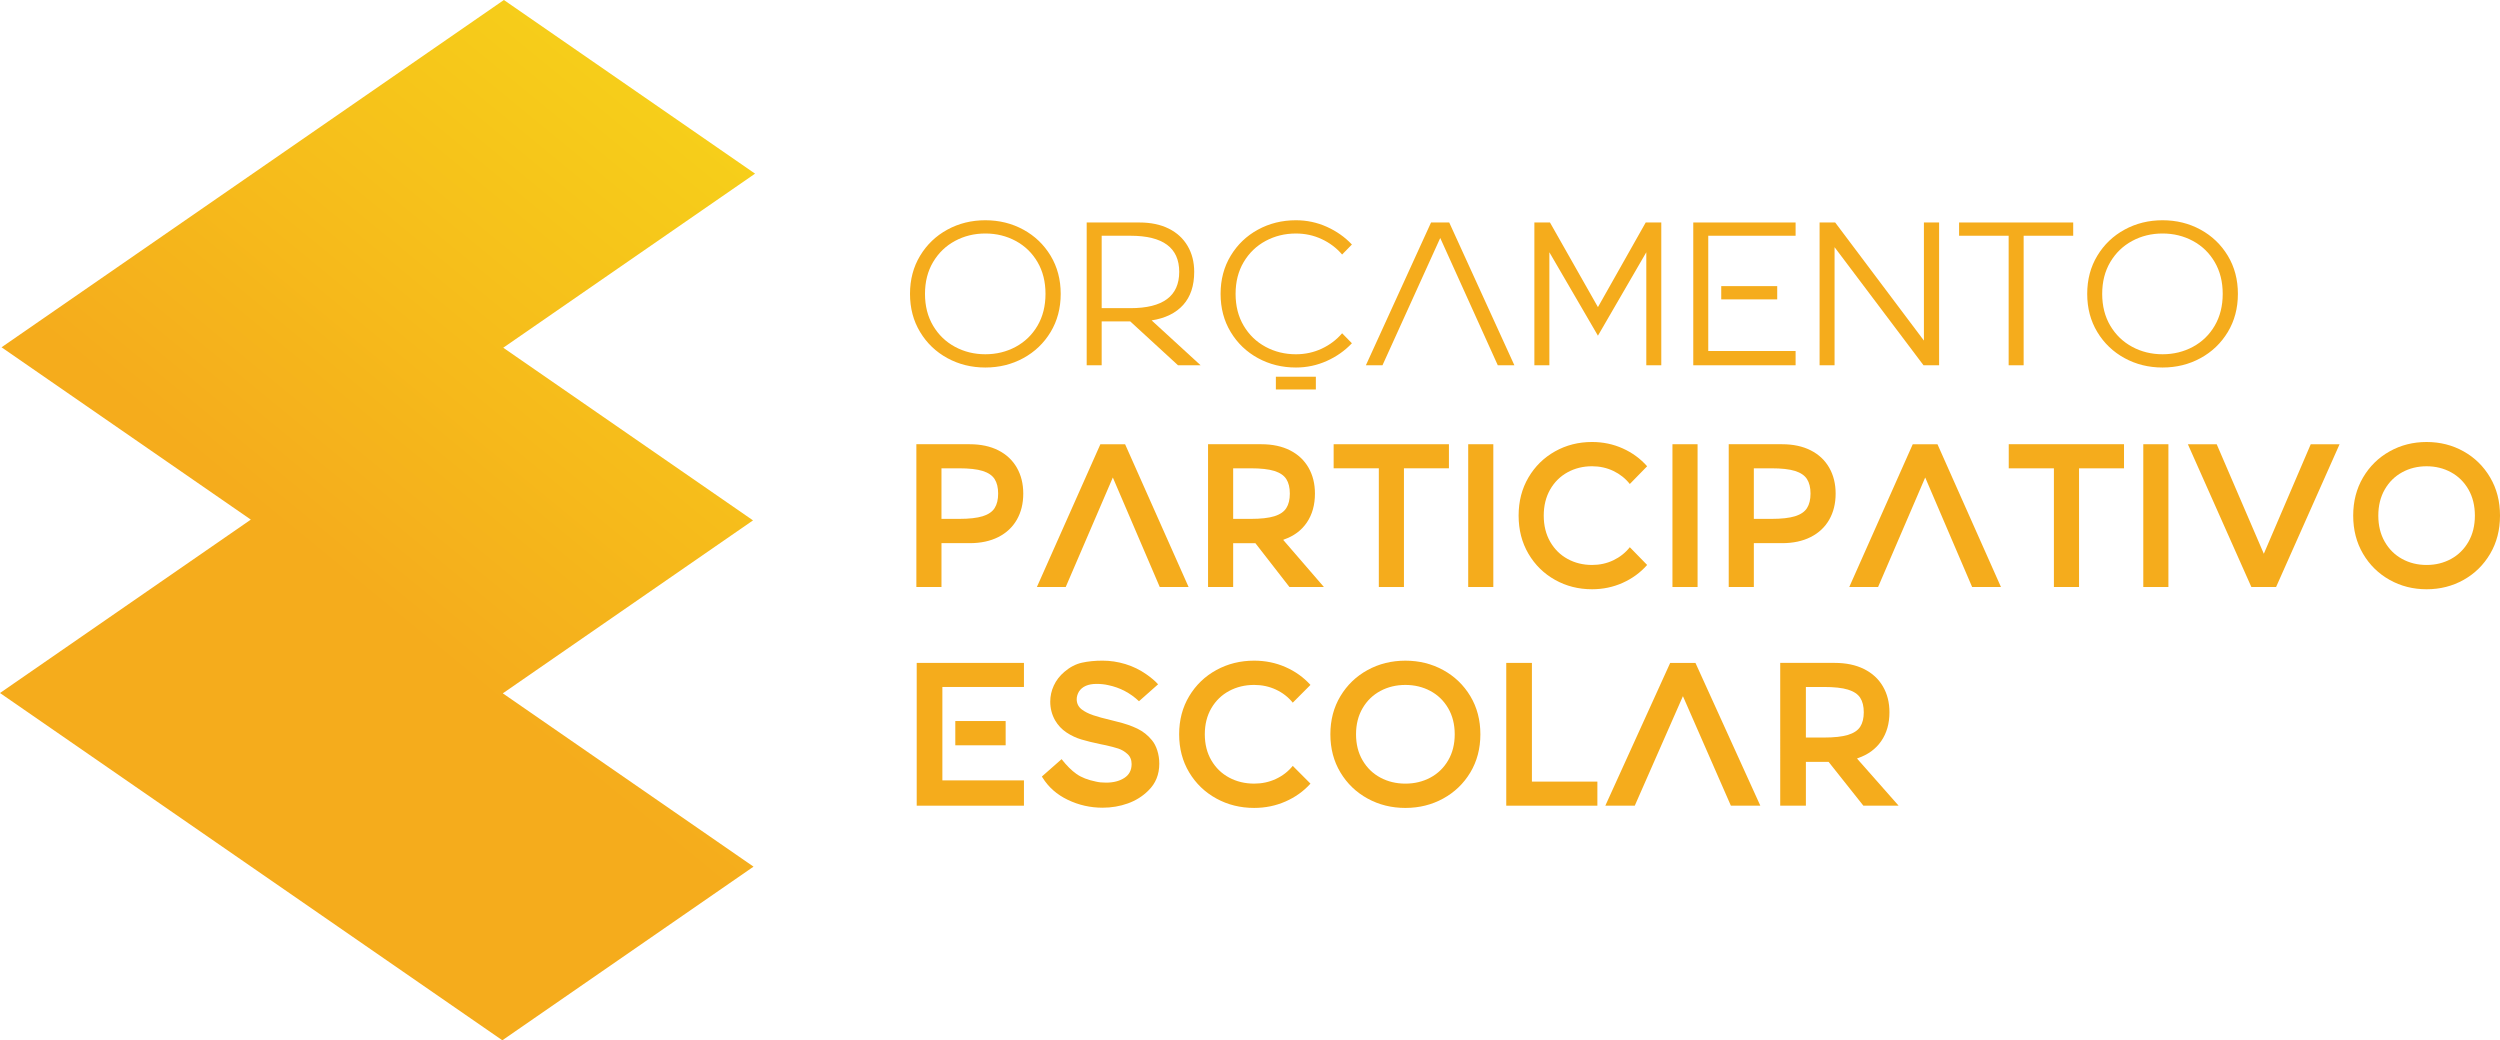 <?xml version="1.0" encoding="utf-8"?>
<!-- Generator: Adobe Illustrator 15.1.0, SVG Export Plug-In . SVG Version: 6.00 Build 0)  -->
<!DOCTYPE svg PUBLIC "-//W3C//DTD SVG 1.1//EN" "http://www.w3.org/Graphics/SVG/1.1/DTD/svg11.dtd">
<svg version="1.1" id="Layer_1" xmlns="http://www.w3.org/2000/svg" xmlns:xlink="http://www.w3.org/1999/xlink" x="0px" y="0px"
	 width="269.634px" height="112.198px" viewBox="0 0 269.634 112.198" enable-background="new 0 0 269.634 112.198"
	 xml:space="preserve">
<g>
	<linearGradient id="SVGID_1_" gradientUnits="userSpaceOnUse" x1="40.73" y1="65.448" x2="92.166" y2="2.739">
		<stop  offset="0" style="stop-color:#F5AC1C"/>
		<stop  offset="1" style="stop-color:#F7D919"/>
	</linearGradient>
	<polygon fill="url(#SVGID_1_)" points="81.215,56.125 54.277,37.503 81.436,18.729 54.346,0 0.166,37.456 27.052,56.042 0,74.744 
		54.179,112.198 81.27,93.471 54.23,74.779 	"/>
	<g>
		<path fill="#F5AC1C" d="M113.313,35.81c-0.727,1.202-1.707,2.142-2.943,2.815c-1.236,0.676-2.601,1.013-4.096,1.013
			c-1.494,0-2.859-0.337-4.096-1.013c-1.236-0.674-2.217-1.613-2.941-2.815c-0.727-1.202-1.09-2.574-1.09-4.114
			s0.363-2.911,1.09-4.113c0.725-1.203,1.705-2.142,2.941-2.816c1.236-0.674,2.602-1.012,4.096-1.012
			c1.495,0,2.859,0.338,4.096,1.012c1.236,0.675,2.217,1.613,2.943,2.816c0.725,1.202,1.088,2.573,1.088,4.113
			S114.037,34.607,113.313,35.81z M111.9,28.264c-0.575-0.982-1.358-1.742-2.35-2.277c-0.992-0.535-2.084-0.803-3.277-0.803
			c-1.192,0-2.285,0.268-3.276,0.803s-1.778,1.295-2.36,2.277s-0.873,2.127-0.873,3.432c0,1.306,0.291,2.449,0.873,3.432
			c0.582,0.983,1.369,1.742,2.36,2.277s2.084,0.803,3.276,0.803c1.193,0,2.285-0.268,3.277-0.803
			c0.991-0.535,1.774-1.294,2.35-2.277c0.574-0.982,0.861-2.126,0.861-3.432C112.762,30.391,112.475,29.246,111.9,28.264z"/>
		<path fill="#F5AC1C" d="M127.614,32.883c-0.79,0.881-1.926,1.438-3.405,1.673l5.281,4.84h-2.437l-5.151-4.729h-3.083v4.729h-1.616
			V23.996h5.69c1.222,0,2.274,0.219,3.157,0.659c0.885,0.44,1.563,1.063,2.037,1.87c0.475,0.807,0.712,1.738,0.712,2.794
			C128.8,30.815,128.404,32.004,127.614,32.883z M121.924,25.426h-3.104v7.81h3.104c3.506,0,5.26-1.306,5.26-3.916
			C127.184,26.724,125.43,25.426,121.924,25.426z"/>
		<path fill="#F5AC1C" d="M143.092,38.934c-1.049,0.469-2.156,0.704-3.32,0.704c-1.494,0-2.859-0.337-4.096-1.013
			c-1.236-0.674-2.217-1.613-2.941-2.815c-0.727-1.202-1.09-2.574-1.09-4.114s0.363-2.911,1.09-4.113
			c0.725-1.203,1.705-2.142,2.941-2.816c1.236-0.674,2.602-1.012,4.096-1.012c1.164,0,2.271,0.234,3.32,0.703
			c1.049,0.471,1.954,1.107,2.716,1.914l-1.056,1.078c-0.604-0.703-1.337-1.258-2.199-1.66c-0.862-0.404-1.789-0.605-2.781-0.605
			c-1.192,0-2.285,0.268-3.276,0.803s-1.778,1.295-2.36,2.277s-0.873,2.127-0.873,3.432c0,1.306,0.291,2.449,0.873,3.432
			c0.582,0.983,1.369,1.742,2.36,2.277s2.084,0.803,3.276,0.803c0.992,0,1.919-0.201,2.781-0.604s1.596-0.957,2.199-1.661
			l1.056,1.078C145.046,37.826,144.141,38.465,143.092,38.934z"/>
		<path fill="#F5AC1C" d="M161.542,39.396l-6.207-13.728l-6.23,13.728h-1.789l7.027-15.399h1.961l7.027,15.399H161.542z"/>
		<path fill="#F5AC1C" d="M179.175,39.396h-1.615V27.207l-5.217,8.998l-5.238-8.998v12.188h-1.617V23.996h1.682l5.174,9.129
			l5.152-9.129h1.68V39.396z"/>
		<path fill="#F5AC1C" d="M182.625,39.396V23.996h11.037v1.43h-9.42v12.43h9.42v1.54H182.625z M191.679,32.289h-6.037v-1.43h6.037
			V32.289z"/>
		<path fill="#F5AC1C" d="M209.14,39.396h-1.682l-9.594-12.737v12.737h-1.615V23.996h1.682l9.57,12.737V23.996h1.639V39.396z"/>
		<path fill="#F5AC1C" d="M218.257,25.426v13.97h-1.617v-13.97h-5.346v-1.43h12.309v1.43H218.257z"/>
		<path fill="#F5AC1C" d="M240.277,35.81c-0.727,1.202-1.707,2.142-2.943,2.815c-1.234,0.676-2.6,1.013-4.096,1.013
			c-1.494,0-2.859-0.337-4.096-1.013c-1.234-0.674-2.217-1.613-2.941-2.815c-0.727-1.202-1.088-2.574-1.088-4.114
			s0.361-2.911,1.088-4.113c0.725-1.203,1.707-2.142,2.941-2.816c1.236-0.674,2.602-1.012,4.096-1.012
			c1.496,0,2.861,0.338,4.096,1.012c1.236,0.675,2.217,1.613,2.943,2.816c0.725,1.202,1.088,2.573,1.088,4.113
			S241.001,34.607,240.277,35.81z M238.865,28.264c-0.574-0.982-1.357-1.742-2.35-2.277s-2.084-0.803-3.277-0.803
			c-1.191,0-2.283,0.268-3.275,0.803s-1.779,1.295-2.361,2.277s-0.873,2.127-0.873,3.432c0,1.306,0.291,2.449,0.873,3.432
			c0.582,0.983,1.369,1.742,2.361,2.277s2.084,0.803,3.275,0.803c1.193,0,2.285-0.268,3.277-0.803s1.775-1.294,2.35-2.277
			c0.574-0.982,0.863-2.126,0.863-3.432C239.728,30.391,239.439,29.246,238.865,28.264z"/>
	</g>
	<g>
		<path fill="#F5AC1C" d="M98.87,86.896V71.496h11.566v2.596h-8.798v10.076h8.798v2.728H98.87z M108.463,80.383h-5.43v-2.617h5.43
			V80.383z"/>
		<path fill="#F5AC1C" d="M116.102,83.475c0.529,0.374,1.23,0.648,2.104,0.824c0.301,0.074,0.665,0.111,1.094,0.111
			c0.787,0,1.441-0.169,1.964-0.507c0.522-0.337,0.784-0.836,0.784-1.495c0-0.455-0.15-0.818-0.451-1.09s-0.63-0.465-0.987-0.583
			c-0.358-0.117-0.802-0.234-1.331-0.353l-0.536-0.109c-0.845-0.176-1.549-0.348-2.114-0.518c-0.564-0.168-1.102-0.421-1.609-0.758
			c-0.508-0.338-0.919-0.777-1.233-1.32c-0.343-0.616-0.515-1.283-0.515-2.002c0-0.602,0.129-1.181,0.386-1.738
			c0.258-0.557,0.637-1.049,1.138-1.475c0.601-0.513,1.234-0.843,1.898-0.989c0.666-0.146,1.406-0.22,2.222-0.22
			c0.829,0,1.652,0.125,2.468,0.373c0.815,0.25,1.566,0.617,2.254,1.101c0.528,0.366,0.951,0.726,1.266,1.078l-2.061,1.825
			c-0.943-0.894-2.053-1.473-3.326-1.737c-0.387-0.088-0.801-0.132-1.244-0.132c-0.916,0-1.553,0.279-1.91,0.836
			c-0.158,0.279-0.236,0.55-0.236,0.814c0,0.454,0.18,0.82,0.537,1.1c0.328,0.25,0.74,0.459,1.233,0.627s1.148,0.349,1.964,0.539
			l0.601,0.154c0.858,0.205,1.595,0.458,2.21,0.758c0.615,0.301,1.138,0.716,1.566,1.244c0.244,0.293,0.438,0.663,0.58,1.11
			c0.143,0.448,0.215,0.921,0.215,1.419c0,1.174-0.395,2.142-1.181,2.904c-0.615,0.615-1.353,1.078-2.21,1.386
			c-0.858,0.308-1.768,0.462-2.726,0.462c-1.316,0-2.564-0.281-3.745-0.847c-1.18-0.564-2.092-1.368-2.736-2.409l-0.064-0.109
			l2.125-1.871C115.036,82.568,115.572,83.101,116.102,83.475z"/>
		<path fill="#F5AC1C" d="M138.645,86.444c-1.051,0.462-2.178,0.693-3.379,0.693c-1.488,0-2.848-0.337-4.078-1.013
			c-1.23-0.674-2.207-1.613-2.929-2.815c-0.723-1.202-1.084-2.574-1.084-4.114s0.361-2.911,1.084-4.113
			c0.722-1.203,1.698-2.142,2.929-2.816c1.23-0.674,2.59-1.012,4.078-1.012c1.201,0,2.328,0.23,3.379,0.692
			c1.053,0.462,1.949,1.104,2.693,1.925l-1.91,1.914c-0.486-0.602-1.09-1.07-1.813-1.408c-0.723-0.336-1.506-0.506-2.35-0.506
			c-0.987,0-1.885,0.217-2.693,0.649s-1.449,1.053-1.921,1.858c-0.472,0.808-0.708,1.746-0.708,2.816s0.236,2.01,0.708,2.816
			s1.112,1.426,1.921,1.859c0.809,0.432,1.706,0.648,2.693,0.648c0.844,0,1.627-0.168,2.35-0.506s1.326-0.807,1.813-1.408
			l1.91,1.914C140.594,85.342,139.697,85.982,138.645,86.444z"/>
		<path fill="#F5AC1C" d="M158.582,83.31c-0.723,1.202-1.7,2.142-2.929,2.815c-1.231,0.676-2.59,1.013-4.078,1.013
			s-2.848-0.337-4.077-1.013c-1.23-0.674-2.207-1.613-2.929-2.815c-0.723-1.202-1.084-2.574-1.084-4.114s0.361-2.911,1.084-4.113
			c0.722-1.203,1.698-2.142,2.929-2.816c1.229-0.674,2.589-1.012,4.077-1.012s2.847,0.338,4.078,1.012
			c1.229,0.675,2.206,1.613,2.929,2.816c0.721,1.202,1.082,2.573,1.082,4.113S159.302,82.107,158.582,83.31z M156.188,76.379
			c-0.472-0.806-1.111-1.426-1.92-1.858s-1.706-0.649-2.693-0.649c-0.986,0-1.885,0.217-2.693,0.649s-1.448,1.053-1.92,1.858
			c-0.473,0.808-0.709,1.746-0.709,2.816s0.236,2.01,0.709,2.816c0.472,0.807,1.111,1.426,1.92,1.859
			c0.809,0.432,1.707,0.648,2.693,0.648c0.987,0,1.885-0.217,2.693-0.648c0.809-0.434,1.448-1.053,1.92-1.859
			c0.473-0.807,0.709-1.746,0.709-2.816S156.66,77.187,156.188,76.379z"/>
		<path fill="#F5AC1C" d="M165.222,71.496v12.803h7.061v2.597h-9.828V71.496H165.222z"/>
		<path fill="#F5AC1C" d="M186.681,86.896l-5.172-11.813l-5.193,11.813h-3.176l6.996-15.399h2.725l6.996,15.399H186.681z"/>
		<path fill="#F5AC1C" d="M202.894,79.933c-0.594,0.858-1.436,1.47-2.521,1.837l-0.086,0.044l4.484,5.082h-3.799l-3.754-4.729
			h-2.447v4.729h-2.768V71.496h5.879c1.217,0,2.268,0.219,3.154,0.659s1.566,1.063,2.039,1.87s0.709,1.738,0.709,2.794
			C203.785,78.037,203.488,79.074,202.894,79.933z M200.63,75.258c-0.258-0.396-0.697-0.689-1.32-0.881
			c-0.623-0.189-1.492-0.285-2.607-0.285h-1.932v5.455h1.932c1.115,0,1.984-0.095,2.607-0.285s1.063-0.484,1.32-0.881
			c0.256-0.396,0.385-0.916,0.385-1.562S200.886,75.653,200.63,75.258z"/>
	</g>
	<g>
		<path fill="#F5AC1C" d="M109.67,56.052c-0.463,0.807-1.127,1.43-1.995,1.87c-0.868,0.439-1.897,0.66-3.087,0.66h-3.046v4.729
			h-2.709V47.912h5.755c1.189,0,2.219,0.219,3.087,0.659s1.532,1.063,1.995,1.87c0.462,0.807,0.693,1.738,0.693,2.794
			C110.363,54.307,110.132,55.245,109.67,56.052z M107.275,51.674c-0.252-0.396-0.682-0.689-1.291-0.881
			c-0.609-0.189-1.46-0.285-2.553-0.285h-1.89v5.455h1.89c1.093,0,1.943-0.095,2.553-0.285s1.039-0.484,1.291-0.881
			c0.252-0.396,0.379-0.916,0.379-1.562S107.527,52.069,107.275,51.674z"/>
		<path fill="#F5AC1C" d="M125.084,63.312l-5.061-11.813l-5.082,11.813h-3.109l6.848-15.399h2.666l6.848,15.399H125.084z"/>
		<path fill="#F5AC1C" d="M140.951,56.349c-0.582,0.858-1.404,1.47-2.469,1.837l-0.084,0.044l4.391,5.082h-3.718l-3.675-4.729
			h-2.395v4.729h-2.709V47.912h5.754c1.189,0,2.219,0.219,3.088,0.659c0.867,0.44,1.532,1.063,1.994,1.87
			c0.463,0.807,0.693,1.738,0.693,2.794C141.822,54.453,141.531,55.49,140.951,56.349z M138.734,51.674
			c-0.252-0.396-0.682-0.689-1.291-0.881c-0.609-0.189-1.459-0.285-2.552-0.285h-1.89v5.455h1.89c1.093,0,1.942-0.095,2.552-0.285
			s1.039-0.484,1.291-0.881c0.253-0.396,0.379-0.916,0.379-1.562S138.987,52.069,138.734,51.674z"/>
		<path fill="#F5AC1C" d="M151.42,50.508v12.804h-2.709V50.508h-4.873v-2.596h12.434v2.596H151.42z"/>
		<path fill="#F5AC1C" d="M158.351,63.312V47.912h2.709v15.399H158.351z"/>
		<path fill="#F5AC1C" d="M175.015,62.86c-1.029,0.462-2.133,0.693-3.309,0.693c-1.457,0-2.787-0.337-3.99-1.013
			c-1.205-0.674-2.16-1.613-2.867-2.815s-1.061-2.574-1.061-4.114s0.354-2.911,1.061-4.113c0.707-1.203,1.662-2.142,2.867-2.816
			c1.203-0.674,2.533-1.012,3.99-1.012c1.176,0,2.279,0.23,3.309,0.692s1.906,1.104,2.635,1.925l-1.869,1.914
			c-0.477-0.602-1.068-1.07-1.773-1.408c-0.709-0.336-1.475-0.506-2.301-0.506c-0.967,0-1.844,0.217-2.635,0.649
			s-1.418,1.053-1.881,1.858c-0.461,0.808-0.693,1.746-0.693,2.816s0.232,2.01,0.693,2.816c0.463,0.807,1.09,1.426,1.881,1.859
			c0.791,0.432,1.668,0.648,2.635,0.648c0.826,0,1.592-0.168,2.301-0.506c0.705-0.338,1.297-0.807,1.773-1.408l1.869,1.914
			C176.921,61.758,176.044,62.398,175.015,62.86z"/>
		<path fill="#F5AC1C" d="M180.38,63.312V47.912h2.709v15.399H180.38z"/>
		<path fill="#F5AC1C" d="M197.287,56.052c-0.463,0.807-1.127,1.43-1.996,1.87c-0.867,0.439-1.896,0.66-3.086,0.66h-3.047v4.729
			h-2.709V47.912h5.756c1.189,0,2.219,0.219,3.086,0.659c0.869,0.44,1.533,1.063,1.996,1.87c0.461,0.807,0.693,1.738,0.693,2.794
			C197.98,54.307,197.748,55.245,197.287,56.052z M194.892,51.674c-0.252-0.396-0.682-0.689-1.291-0.881
			c-0.609-0.189-1.461-0.285-2.553-0.285h-1.891v5.455h1.891c1.092,0,1.943-0.095,2.553-0.285s1.039-0.484,1.291-0.881
			c0.252-0.396,0.379-0.916,0.379-1.562S195.144,52.069,194.892,51.674z"/>
		<path fill="#F5AC1C" d="M212.701,63.312l-5.061-11.813l-5.082,11.813h-3.109l6.848-15.399h2.666l6.848,15.399H212.701z"/>
		<path fill="#F5AC1C" d="M224.232,50.508v12.804h-2.711V50.508h-4.871v-2.596h12.432v2.596H224.232z"/>
		<path fill="#F5AC1C" d="M231.162,63.312V47.912h2.709v15.399H231.162z"/>
		<path fill="#F5AC1C" d="M242.818,63.312l-6.848-15.399h3.109l5.082,11.813l5.061-11.813h3.109l-6.848,15.399H242.818z"/>
		<path fill="#F5AC1C" d="M268.574,59.726c-0.707,1.202-1.662,2.142-2.865,2.815c-1.205,0.676-2.535,1.013-3.99,1.013
			c-1.457,0-2.787-0.337-3.99-1.013c-1.205-0.674-2.16-1.613-2.867-2.815s-1.061-2.574-1.061-4.114s0.354-2.911,1.061-4.113
			c0.707-1.203,1.662-2.142,2.867-2.816c1.203-0.674,2.533-1.012,3.99-1.012c1.455,0,2.785,0.338,3.99,1.012
			c1.203,0.675,2.158,1.613,2.865,2.816c0.707,1.202,1.061,2.573,1.061,4.113S269.281,58.523,268.574,59.726z M266.234,52.795
			c-0.463-0.806-1.09-1.426-1.881-1.858s-1.67-0.649-2.635-0.649c-0.967,0-1.846,0.217-2.637,0.649s-1.418,1.053-1.879,1.858
			c-0.463,0.808-0.693,1.746-0.693,2.816s0.23,2.01,0.693,2.816c0.461,0.807,1.088,1.426,1.879,1.859
			c0.791,0.432,1.67,0.648,2.637,0.648c0.965,0,1.844-0.217,2.635-0.648c0.791-0.434,1.418-1.053,1.881-1.859
			c0.461-0.807,0.691-1.746,0.691-2.816S266.695,53.603,266.234,52.795z"/>
	</g>
	<rect x="137.607" y="40.631" fill="#F5AC1C" width="4.313" height="1.375"/>
</g>
</svg>
